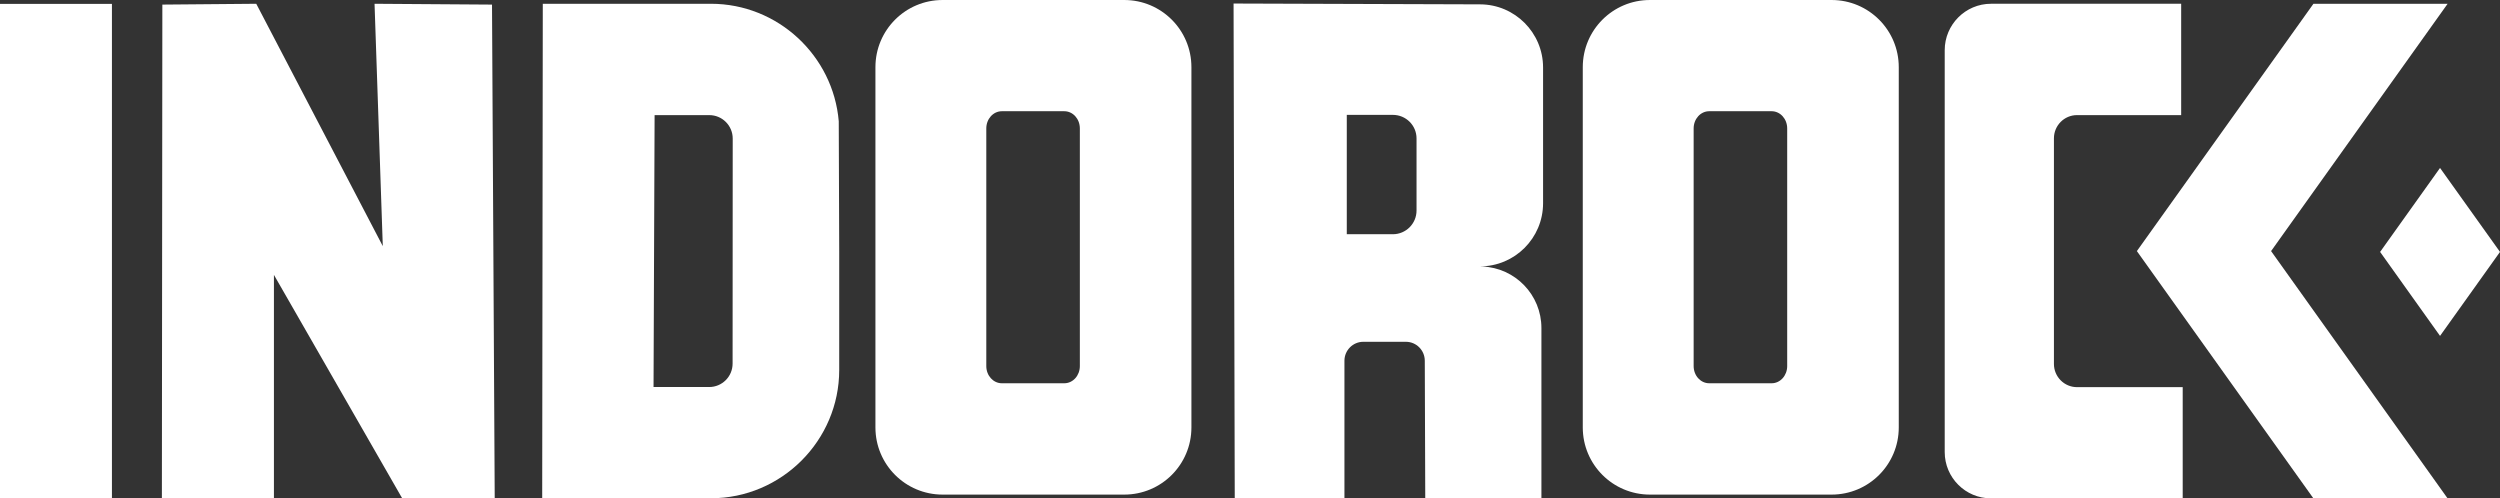 <?xml version="1.0" encoding="UTF-8"?>
<!DOCTYPE svg PUBLIC "-//W3C//DTD SVG 1.1//EN" "http://www.w3.org/Graphics/SVG/1.1/DTD/svg11.dtd">
<!-- Creator: CorelDRAW (Evaluation Version) -->
<svg xmlns="http://www.w3.org/2000/svg" xml:space="preserve" width="449.121mm" height="89.553mm" version="1.1" style="shape-rendering:geometricPrecision; text-rendering:geometricPrecision; image-rendering:optimizeQuality; fill-rule:evenodd; clip-rule:evenodd"
viewBox="0 0 5898.45 1176.13"
 xmlns:xlink="http://www.w3.org/1999/xlink"
 xmlns:xodm="http://www.corel.com/coreldraw/odm/2003">
 <rect x="0" y="0" width="5898.45" height="1176.13" fill="#333333" stroke="none"/>
 <defs>
  <style type="text/css">
   <![CDATA[
    .fil0 {fill:white}
   ]]>
  </style>
 </defs>
 <g id="Layer_x0020_1">
  <g id="_105553730587008">
   <polygon class="fil0" points="5358.36,592.41 5774.81,1175.86 5458.22,1175.86 5041.69,592.41 5458.22,9.01 5774.81,9.01 "/>
   <path class="fil0" d="M3491.7 628.52c82.28,0 149,-66.73 149,-148.99l0 -320.24c0,-82.01 -66.44,-148.73 -148.45,-149.01l-581.8 -1.94c1.27,535.86 1.65,695.89 2.78,1167.23l258.8 0 0 -324.41c0,-24.72 20.02,-44.74 44.47,-44.74l100.63 0c24.46,0 44.47,20.02 44.47,44.74l1.11 324.41 274.08 -0.28 0 -401.4c0,-78.13 -61.71,-142.05 -139.54,-145.11l-5.56 -0.28zm-205.42 -75.9l-108.7 0 0 -281.58 108.7 0c30.86,0 55.87,24.72 55.87,55.58l0 170.13c0,30.86 -25.01,55.87 -55.87,55.87zm606.55 614.32l428.64 0c87.56,0 158.45,-70.89 158.45,-158.43l0 -850.05c0,-87.57 -70.89,-158.46 -158.45,-158.46l-428.64 0c-87.57,0 -158.46,70.89 -158.46,158.46l0 850.05c0,87.55 70.89,158.43 158.46,158.43zm139.82 -904.52l147.33 0c20.29,0 36.69,18.07 36.69,40.59l0 560.68c0,22.52 -16.39,40.57 -36.69,40.57l-147.33 0c-20.29,0 -36.69,-18.05 -36.69,-40.57l0 -560.68c0,-22.51 16.39,-40.59 36.69,-40.59zm1117.19 651.01l-249.34 0c-30.02,0 -54.49,-24.45 -54.49,-54.75l0 -532.34c0,-30.3 24.47,-54.75 54.49,-54.75l245.73 0 0 -262.7 -448.66 0c-60.31,0 -109.24,49.22 -109.24,109.53l0 948.16c0,60.32 48.93,109.26 109.24,109.26l452.27 0 0 -262.42z"/>
   <polygon class="fil0" points="5756.97,792.54 5898.45,594.37 5756.97,396.25 5615.59,594.37 "/>
   <path class="fil0" d="M1280.64 8.9l-1.39 1166.68 355.75 0 42.39 0c166.46,0 302.64,-136.19 302.64,-302.65l0 -280.02 -1.09 -306.74c-13,-154.71 -143.64,-277.27 -301.55,-277.27l-42.39 0 -354.36 0zm261.3 904.26l2.5 -641.56 128.98 0c30.58,0 55.33,24.72 55.33,55.3l-0.28 530.95c0,30.58 -24.75,55.3 -55.33,55.3l-131.2 0z"/>
   <path class="fil0" d="M2223.92 1166.95l428.64 0c87.57,0 158.45,-70.89 158.45,-158.43 0,-312.83 0,-473.06 0,-850.05 0,-87.57 -70.88,-158.46 -158.45,-158.46l-428.64 0c-87.56,0 -158.45,70.89 -158.45,158.46l0 850.05c0,87.55 70.89,158.43 158.45,158.43zm139.83 -904.52l147.33 0c20.29,0 36.69,18.07 36.69,40.59l0 560.68c0,22.52 -16.39,40.57 -36.69,40.57l-147.33 0c-20.29,0 -36.7,-18.05 -36.7,-40.57l0 -560.68c0,-22.51 16.4,-40.59 36.7,-40.59z"/>
   <polygon class="fil0" points="883.69,8.9 903.15,580.7 604.59,8.9 383.05,10.84 381.94,1175.86 646.29,1175.86 646.29,648.52 949.01,1175.86 1167.22,1175.86 1160.84,10.84 "/>
   <polygon class="fil0" points="264.08,1176.13 264.08,9.17 -0,9.17 -0,1176.13 "/>
  </g>
 </g>
</svg>
